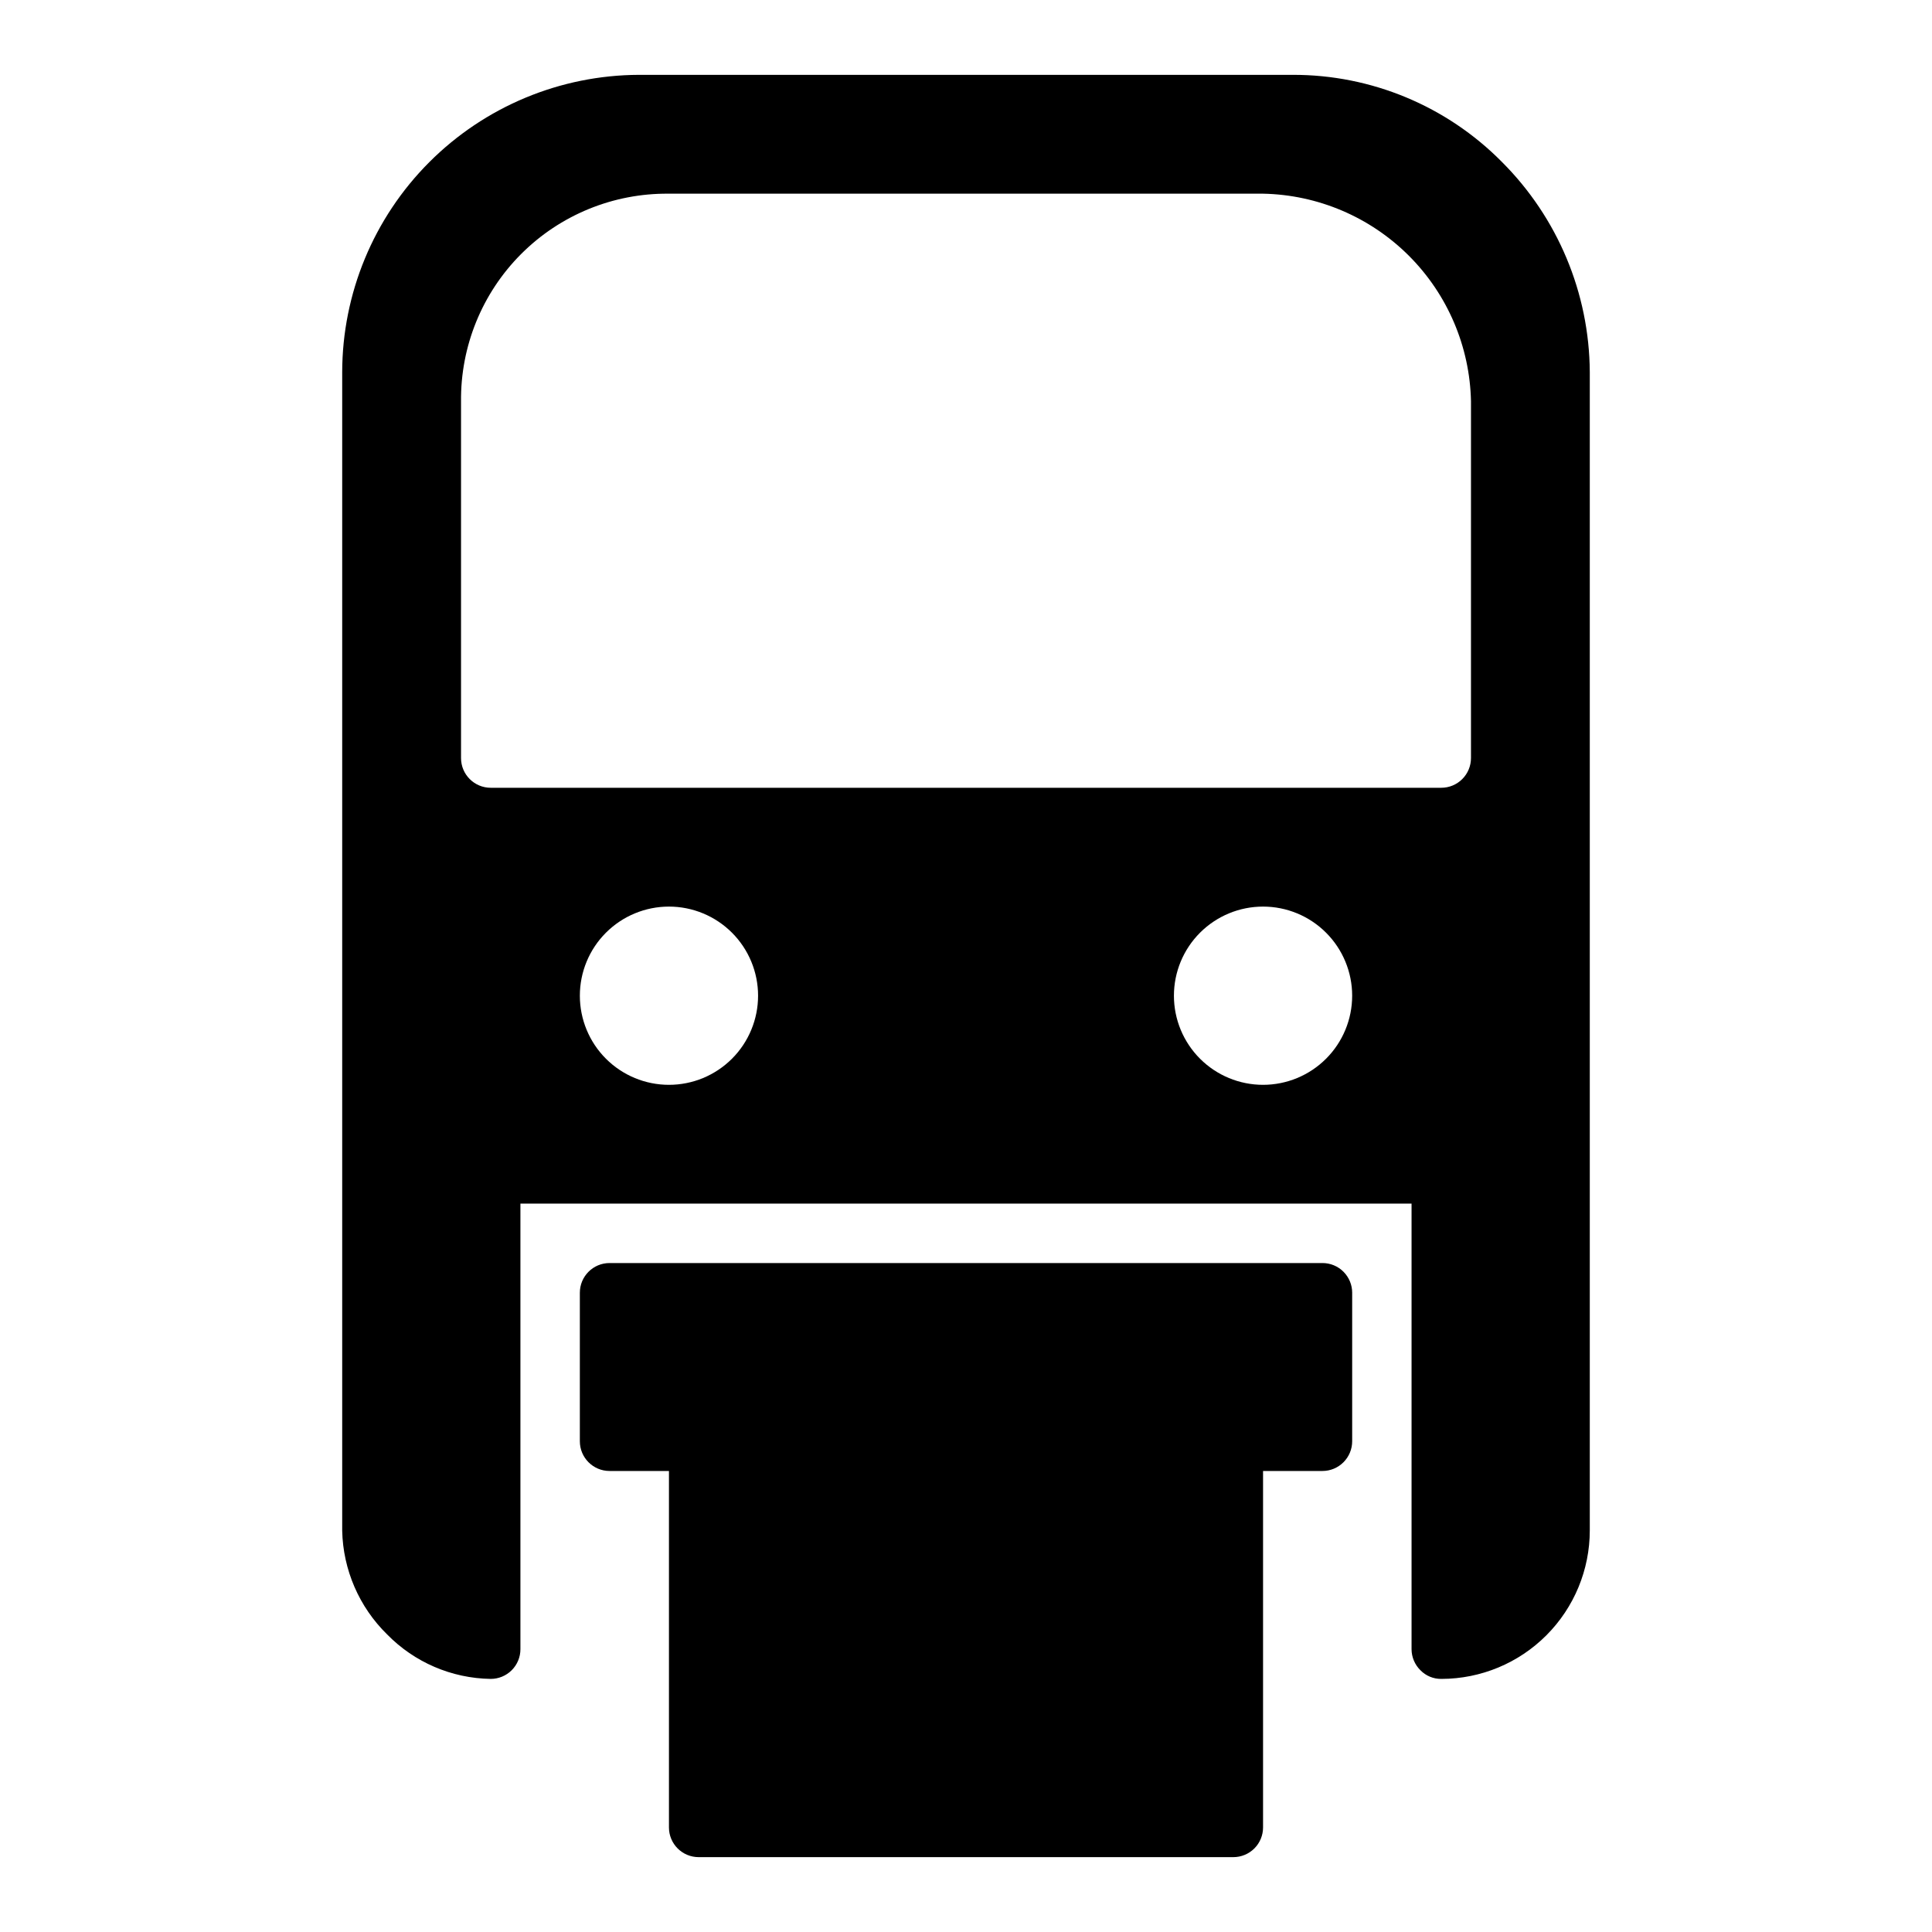 <?xml version="1.0" encoding="UTF-8"?>
<!-- Uploaded to: ICON Repo, www.svgrepo.com, Generator: ICON Repo Mixer Tools -->
<svg fill="#000000" width="800px" height="800px" version="1.1" viewBox="144 144 512 512" xmlns="http://www.w3.org/2000/svg">
 <g>
  <path d="m542.01 186.9c-14.637-14.805-34.602-23.113-55.422-23.066h-173.26c-20.863 0.07-40.852 8.398-55.59 23.168-14.734 14.766-23.023 34.77-23.051 55.633v307.01c0.223 10.359 4.488 20.219 11.887 27.473 7.238 7.41 17.113 11.656 27.473 11.809 2.086 0 4.09-0.828 5.566-2.305 1.477-1.477 2.305-3.477 2.305-5.566v-118.08h236.16v118.08c0.008 2.106 0.859 4.117 2.363 5.59 1.449 1.48 3.438 2.305 5.508 2.281h0.082c10.422-0.02 20.414-4.176 27.777-11.555 7.367-7.379 11.504-17.379 11.504-27.805v-307.01c-0.137-20.898-8.512-40.895-23.301-55.656zm-220.73 244.59c-6.262 0-12.27-2.488-16.699-6.918-4.43-4.43-6.914-10.438-6.914-16.699 0-6.266 2.484-12.27 6.914-16.699s10.438-6.918 16.699-6.918c6.266 0 12.27 2.488 16.699 6.918 4.43 4.43 6.918 10.434 6.918 16.699 0 6.262-2.488 12.27-6.918 16.699-4.43 4.43-10.434 6.918-16.699 6.918zm157.44 0c-6.262 0-12.27-2.488-16.699-6.918-4.43-4.43-6.918-10.438-6.918-16.699 0-6.266 2.488-12.27 6.918-16.699 4.43-4.43 10.438-6.918 16.699-6.918s12.27 2.488 16.699 6.918c4.43 4.43 6.918 10.434 6.918 16.699 0 6.262-2.488 12.27-6.918 16.699-4.43 4.43-10.438 6.918-16.699 6.918zm55.105-86.594c0 2.086-0.832 4.09-2.309 5.566-1.477 1.477-3.477 2.305-5.566 2.305h-251.9c-4.348 0-7.871-3.523-7.871-7.871v-94.465c-0.164-14.648 5.578-28.75 15.93-39.117 10.352-10.367 24.445-16.129 39.094-15.988h157.52c14.512 0.285 28.352 6.172 38.625 16.426 10.27 10.258 16.176 24.09 16.48 38.602z"/>
  <path d="m502.34 486.59v39.359c0 2.09-0.832 4.09-2.309 5.566-1.473 1.477-3.477 2.309-5.566 2.309h-15.742v94.465c0 2.086-0.828 4.09-2.305 5.566-1.477 1.473-3.481 2.305-5.566 2.305h-141.7c-4.348 0-7.871-3.523-7.871-7.871v-94.465h-15.742c-4.348 0-7.871-3.527-7.871-7.875v-39.359c0-4.348 3.523-7.871 7.871-7.871h188.93c2.09 0 4.094 0.828 5.566 2.305 1.477 1.477 2.309 3.481 2.309 5.566z"/>
 </g>
</svg>